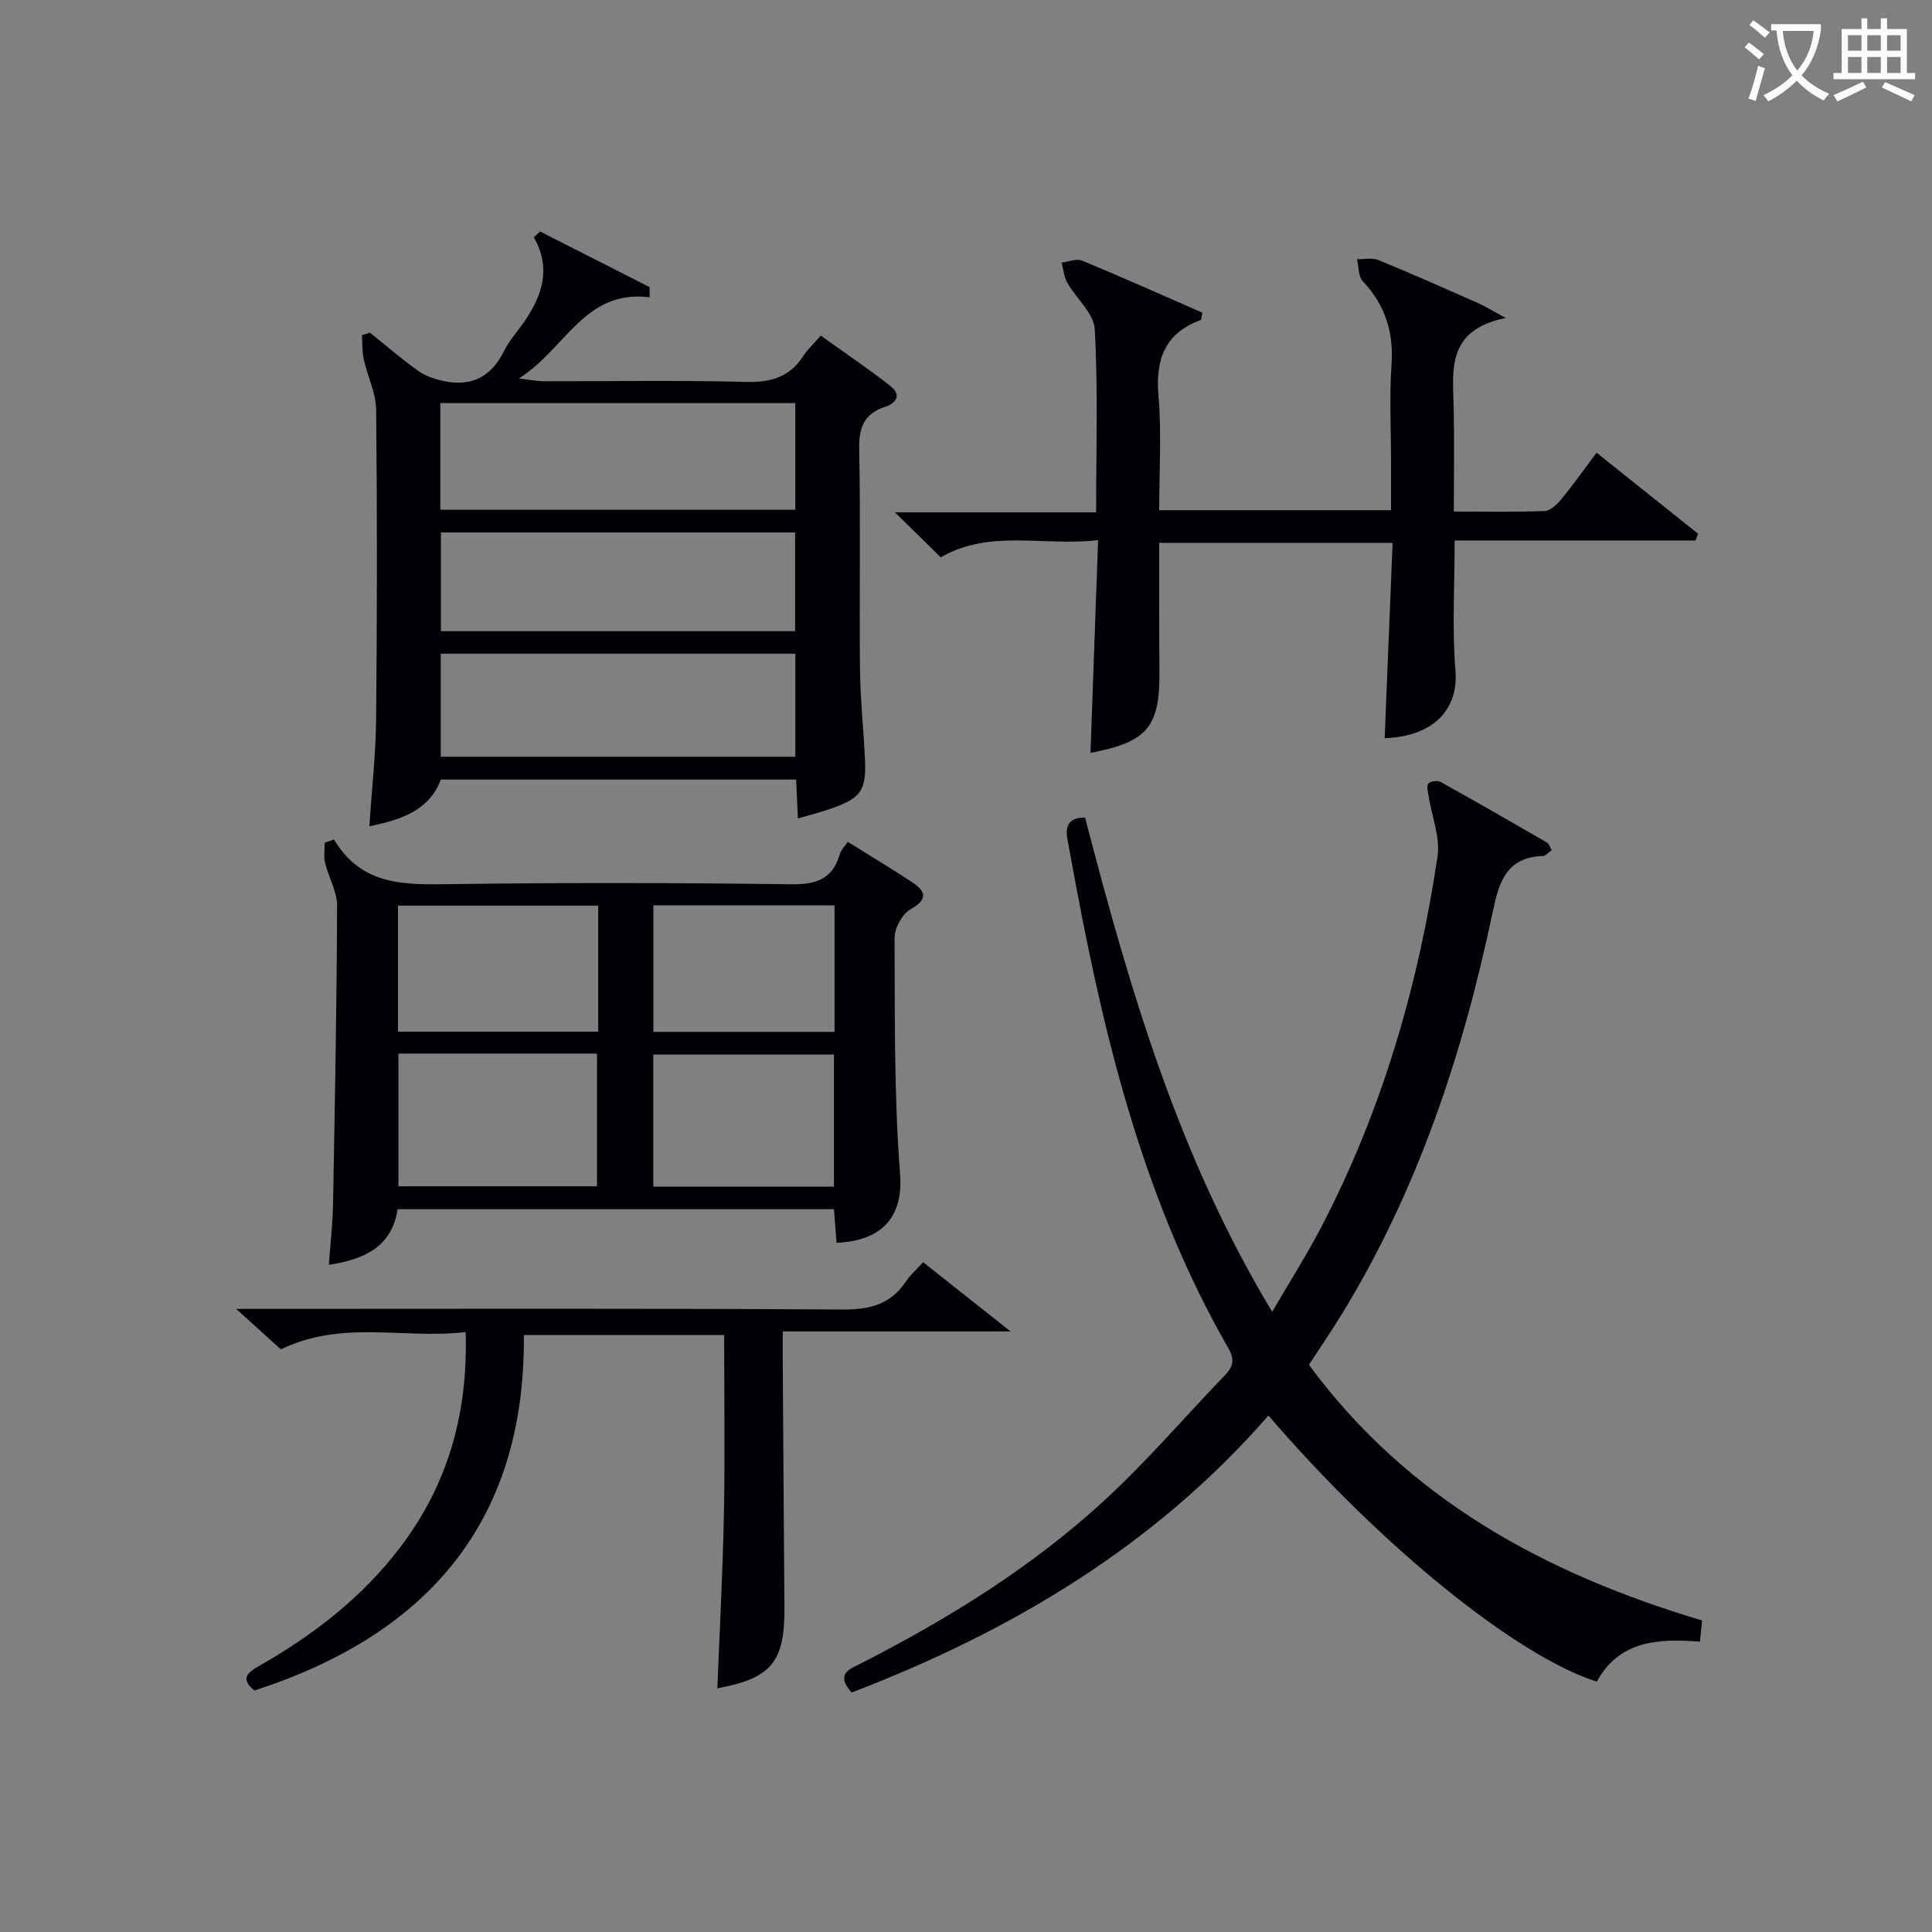 <svg enable-background="new 0 0 400 400" viewBox="0 0 400 400" xmlns="http://www.w3.org/2000/svg"><rect x="0" y="0" width="400" height="400" fill="#808080" stroke="none"/><g fill="#010105"><path d="m224.65 169.27c9.18 35.25 19.21 69.95 38.75 102.33 3.7-6.37 7.2-11.87 10.2-17.63 12.54-24.09 20.02-49.84 24.02-76.59.6-4-1.19-8.35-1.84-12.55-.14-.88-.46-2.08-.04-2.61.39-.49 1.88-.68 2.51-.33 7.41 4.11 14.74 8.33 22.08 12.57.37.21.51.82.94 1.56-.64.43-1.24 1.19-1.86 1.21-7.52.25-9.05 5.35-10.35 11.53-6.17 29.4-15.5 57.67-31.34 83.46-2.08 3.39-4.33 6.68-6.72 10.35 20.43 27.73 48.81 43.22 81.4 52.93-.14 1.4-.29 2.79-.45 4.39-8.65-.68-16.67-.24-21.35 8.27-16.56-5.22-44.83-28.1-67.98-55.09-23.58 27.06-53.33 44.73-86.31 57.35-3.47-3.96-.27-4.89 1.99-6.05 18.14-9.28 35.41-19.96 50.42-33.79 8.78-8.09 16.59-17.24 24.89-25.86 1.72-1.78 2.06-3.24.7-5.6-16.95-29.51-25.17-61.93-31.39-94.99-.64-3.42-1.27-6.83-1.9-10.25-.51-2.71.1-4.64 3.63-4.61z"/><path d="m165.2 169.45c-.15-3.12-.25-5.43-.37-8.05-24.53 0-48.94 0-73.55 0-2.48 6.49-8.27 8.31-14.81 9.68.5-7.56 1.33-14.91 1.4-22.27.21-21.32.23-42.64.01-63.96-.04-3.49-1.79-6.94-2.56-10.45-.36-1.62-.27-3.33-.38-5 .55-.18 1.11-.36 1.66-.53 3.31 2.66 6.53 5.46 9.99 7.92 1.51 1.08 3.46 1.72 5.31 2.11 5.75 1.22 9.85-.92 12.48-6.27 1.09-2.21 2.85-4.09 4.25-6.15 3.63-5.33 5.55-10.93 1.89-17.35.43-.4.87-.8 1.3-1.2 7.55 3.84 15.11 7.68 22.66 11.51.01.7.02 1.41.03 2.11-13.5-1.66-17.28 10.57-27.08 16.82 2.7.31 3.87.55 5.04.56 13.99.03 27.99-.23 41.97.14 5.14.14 9.01-.97 11.85-5.33.89-1.38 2.14-2.52 3.64-4.26 4.86 3.49 9.78 6.8 14.44 10.46 2.31 1.81 1.25 3.51-1.2 4.32-4.32 1.43-5.37 4.32-5.28 8.77.3 15.15.01 30.32.16 45.47.06 6.14.73 12.28 1.02 18.42.32 6.81-.71 8.28-7.16 10.55-2.01.7-4.08 1.21-6.71 1.98zm-74.04-63.91h73.5c0-7.64 0-14.89 0-22.08-24.71 0-49.07 0-73.5 0zm.09 51.13h73.42c0-7.29 0-14.32 0-21.33-24.67 0-49.02 0-73.42 0zm.04-46.43v20.44h73.33c0-7.05 0-13.76 0-20.44-24.63 0-48.87 0-73.33 0z"/><path d="m69.15 173.81c5.8 9.71 14.83 9.36 24.2 9.24 23.47-.33 46.95-.28 70.42.03 5.16.07 8.56-1.01 10.08-6.17.26-.9 1.03-1.65 1.67-2.62 4.33 2.7 8.6 5.28 12.77 7.99 2.8 1.82 4.6 3.5.17 6.02-1.7.96-3.26 3.88-3.25 5.9.08 16.29-.12 32.62 1.14 48.84.73 9.38-4.24 13.9-13.15 14.26-.17-2.23-.35-4.47-.54-6.95-30.11 0-60.03 0-90.34 0-1.18 7.83-6.93 10.4-14.24 11.52.31-4.27.79-8.37.87-12.47.38-20.62.77-41.24.84-61.86.01-2.98-1.78-5.93-2.5-8.95-.31-1.3-.05-2.74-.05-4.12.64-.23 1.28-.45 1.91-.66zm13.34 44.32v27.48h41.11c0-9.37 0-18.4 0-27.48-13.86 0-27.32 0-41.11 0zm41.36-30.63c-14.2 0-27.89 0-41.45 0v26.1h41.45c0-8.88 0-17.35 0-26.1zm48.81 58.18c0-9.38 0-18.29 0-27.34-12.64 0-25 0-37.4 0v27.34zm.12-58.24c-12.79 0-25.15 0-37.51 0v26.2h37.51c0-8.82 0-17.27 0-26.2z"/><path d="m227.35 111.83c-11.48 1.32-22.32-2.34-32.58 3.56-2.84-2.79-5.73-5.63-9.49-9.32h41.66c0-13.02.41-25.48-.28-37.88-.18-3.31-3.83-6.37-5.69-9.66-.69-1.22-.8-2.76-1.17-4.16 1.43-.17 3.09-.89 4.25-.41 8.39 3.47 16.68 7.19 24.89 10.78-.2.93-.19 1.46-.35 1.52-7.42 2.74-9.39 8.12-8.74 15.7.66 7.74.15 15.58.15 23.67h48c0-3.32 0-6.74 0-10.15 0-6.66-.36-13.35.1-19.99.47-6.76-1.34-12.35-5.95-17.27-.94-1.01-.82-3-1.19-4.55 1.48.03 3.14-.36 4.42.17 6.92 2.83 13.75 5.87 20.59 8.89 1.44.64 2.79 1.49 5.78 3.1-12.36 2.51-10.95 10.83-10.78 18.7.15 6.95.03 13.91.03 21.38 6.58 0 12.7.13 18.81-.11 1.18-.05 2.54-1.34 3.41-2.4 2.43-2.95 4.64-6.08 7.34-9.67 7.07 5.65 14.05 11.22 21.02 16.79-.18.46-.36.92-.55 1.38-16.51 0-33.02 0-49.86 0 0 9.46-.54 18.28.17 27.01.6 7.42-3.93 13.51-14.66 13.93.54-13.36 1.08-26.74 1.64-40.45-16.3 0-31.89 0-48.32 0 0 4.43-.01 9.01 0 13.59.01 4.17-.01 8.33.05 12.5.16 12.03-2.34 15.1-14.28 17.4.52-14.38 1.03-28.74 1.58-44.05z"/><path d="m148.52 349.55c.47-12.05 1.13-24.14 1.36-36.25.24-12.15.05-24.31.05-36.89-13.75 0-27.31 0-41.47 0 .34 38.66-20 62.02-55.79 73.59-3.1-2.5-1.28-3.8 1.02-5.11 11.23-6.41 21.33-14.19 29.21-24.59 9.81-12.94 14.02-27.59 13.51-44.52-12.75 1.53-25.5-2.59-38.27 3.59-2.5-2.26-5.37-4.86-9.25-8.38h6.48c39.66 0 79.33-.12 118.99.13 5.65.04 10-1.01 13.2-5.81.91-1.36 2.19-2.46 3.57-3.98 5.83 4.62 11.33 8.98 18.1 14.33-16.49 0-31.51 0-47.17 0 0 2.45-.01 4.22 0 5.99.11 16.99.2 33.99.35 50.98.11 11.46-2.67 14.84-13.89 16.92z"/></g><path d="m362.1 8.8c1.1.8 2.1 1.6 3.1 2.4l-1 1.1c-1.3-1.1-2.3-2-3-2.5zm1.9 4.8c.5.2.9.4 1.4.5-.6 2.3-1.3 4.5-1.9 6.8l-1.5-.5c.8-2.1 1.4-4.3 2-6.8zm-1-9.4c1.3.9 2.4 1.8 3.4 2.5l-1 1.1c-1.4-1.2-2.4-2.1-3.2-2.6zm3.7 2.2v-1.4h10.3v1.2c-.5 3.6-1.8 6.8-4 9.4 1.5 1.6 3.4 2.8 5.7 3.8-.3.4-.7.8-1.1 1.4-2.3-1.1-4.1-2.5-5.6-4.1-1.6 1.6-3.6 3.1-5.9 4.3-.3-.5-.7-.9-1-1.3 2.4-1.1 4.4-2.5 6-4.1-1.9-2.5-3-5.6-3.3-9.3h-1.1zm8.8 0h-6.4c.3 3.3 1.3 6 3 8.2 2-2.3 3.1-5.1 3.4-8.2z" fill="#fcfbfa"/><path d="m385.3 3.8h1.3v2.2h2.8v-2.2h1.3v2.2h4.1v9.1h1.7v1.3h-16.9v-1.3h1.7v-9.1h4.1v-2.2zm.4 13.1.7 1.2c-1.8.9-3.8 1.9-6 2.9-.2-.4-.5-.8-.8-1.3 2.3-1 4.3-1.9 6.1-2.8zm-3.1-6.4h2.8v-3.2h-2.8zm0 4.6h2.8v-3.3h-2.8zm4-4.6h2.8v-3.2h-2.8zm0 4.6h2.8v-3.3h-2.8zm3.7 1.9c2.1.9 4.1 1.8 6.1 2.7l-.7 1.3c-2.2-1.1-4.2-2-6.1-2.9zm3.2-9.7h-2.8v3.2h2.8zm-2.8 7.8h2.8v-3.3h-2.8z" fill="#fcfbfa"/></svg>